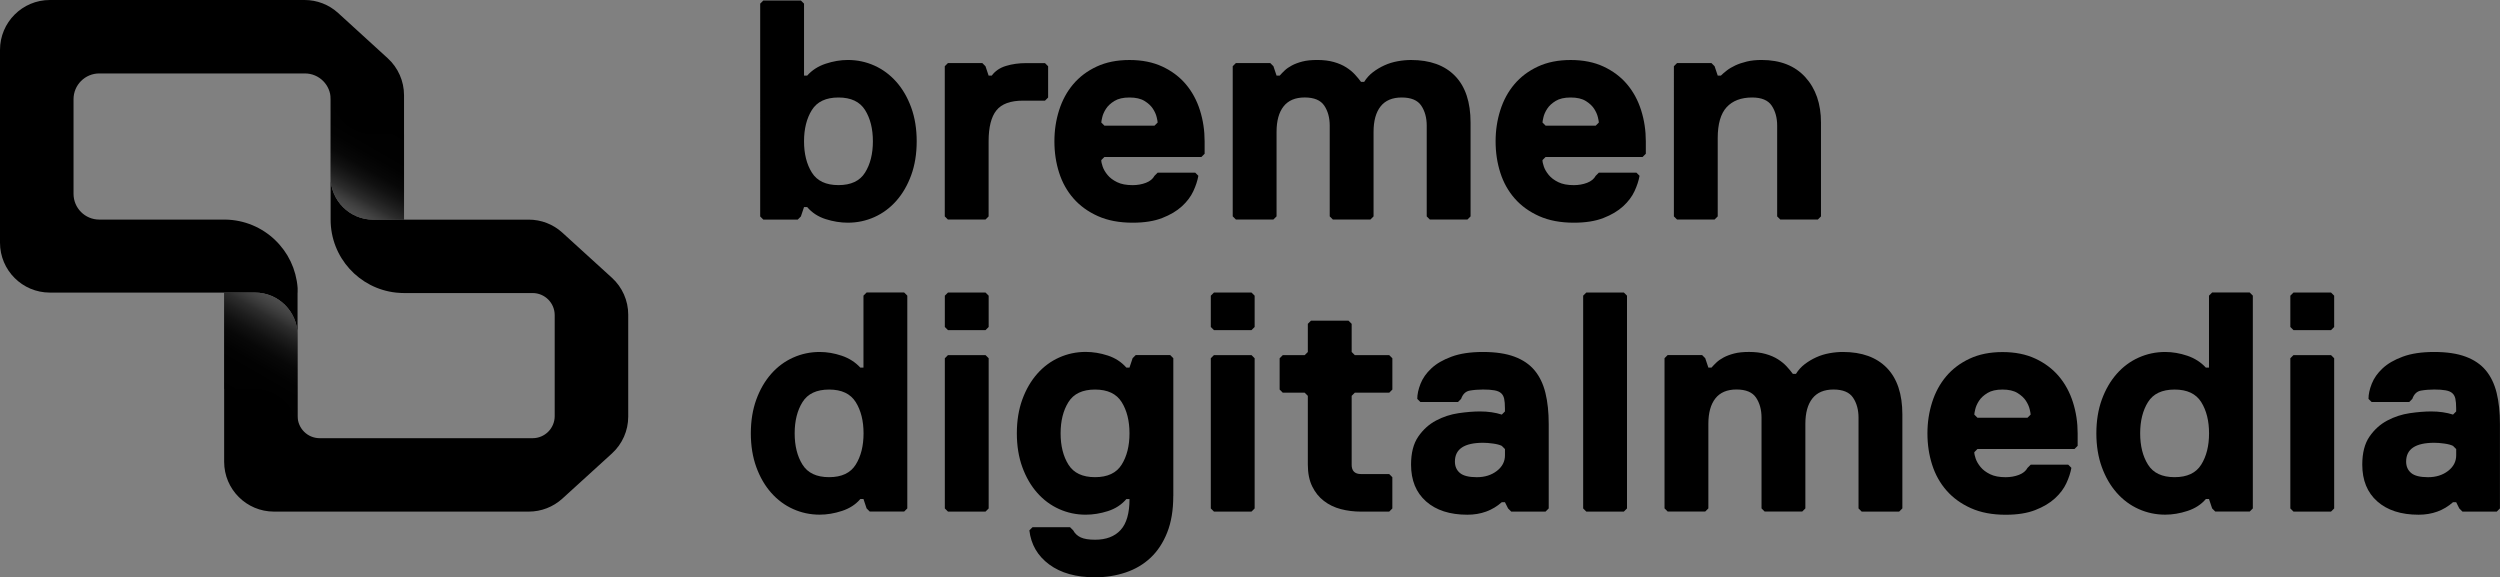 <?xml version="1.0" encoding="UTF-8"?><svg id="Ebene_1" xmlns="http://www.w3.org/2000/svg" xmlns:xlink="http://www.w3.org/1999/xlink" viewBox="0 0 900 207.83"><rect x="0" y="0" width="900" height="207.83" fill="#808080" stroke="none"/><defs><style>.cls-1{opacity:.5;}.cls-2{fill:url(#Unbenannter_Verlauf_18);}.cls-3{fill:url(#Unbenannter_Verlauf_10);}</style><linearGradient id="Unbenannter_Verlauf_18" x1="86.38" y1="143.34" x2="105.22" y2="110.72" gradientUnits="userSpaceOnUse"><stop offset="0" stop-color="#000"/><stop offset=".35" stop-color="#030303" stop-opacity=".99"/><stop offset=".51" stop-color="#0f0f0f" stop-opacity=".98"/><stop offset=".62" stop-color="#242424" stop-opacity=".94"/><stop offset=".72" stop-color="#424242" stop-opacity=".9"/><stop offset=".81" stop-color="#696969" stop-opacity=".83"/><stop offset=".88" stop-color="#999" stop-opacity=".76"/><stop offset=".95" stop-color="#d1d1d1" stop-opacity=".67"/><stop offset="1" stop-color="#fff" stop-opacity=".6"/></linearGradient><linearGradient id="Unbenannter_Verlauf_10" x1="-2143.68" y1="76.1" x2="-2126.58" y2="46.47" gradientTransform="translate(-2004.79 120.66) rotate(-180)" gradientUnits="userSpaceOnUse"><stop offset="0" stop-color="#000"/><stop offset=".35" stop-color="#030303" stop-opacity=".99"/><stop offset=".51" stop-color="#0f0f0f" stop-opacity=".98"/><stop offset=".62" stop-color="#242424" stop-opacity=".94"/><stop offset=".72" stop-color="#424242" stop-opacity=".9"/><stop offset=".81" stop-color="#696969" stop-opacity=".83"/><stop offset=".88" stop-color="#999" stop-opacity=".76"/><stop offset=".95" stop-color="#d1d1d1" stop-opacity=".67"/><stop offset="1" stop-color="#fff" stop-opacity=".6"/></linearGradient></defs><path d="M330.01,50.87c0,4.51-.66,8.56-1.97,12.17-1.31,3.6-3.1,6.69-5.35,9.24-2.25,2.55-4.88,4.51-7.89,5.86-3,1.35-6.2,2.03-9.57,2.03-2.63,0-5.29-.43-8-1.29-2.7-.86-4.92-2.31-6.65-4.34h-1.13l-1.13,3.38-1.13,1.13h-12.39l-1.13-1.13V1.31l1.13-1.13h13.52l1.13,1.13v25.91h1.13c1.73-1.95,3.94-3.38,6.65-4.28,2.7-.9,5.37-1.35,8-1.35,3.38,0,6.57.68,9.57,2.03,3,1.35,5.63,3.31,7.89,5.86,2.25,2.55,4.04,5.63,5.35,9.24,1.31,3.61,1.97,7.66,1.97,12.17ZM314.24,50.87c0-4.51-.94-8.26-2.82-11.26-1.88-3-5.07-4.51-9.57-4.51s-7.7,1.5-9.58,4.51c-1.88,3.01-2.82,6.76-2.82,11.26s.94,8.26,2.82,11.26c1.88,3.01,5.07,4.51,9.58,4.51s7.7-1.5,9.57-4.51c1.88-3,2.82-6.76,2.82-11.26Z"/><path d="M376.19,36.23h-7.89c-4.51,0-7.7,1.16-9.58,3.49-1.88,2.33-2.82,6.05-2.82,11.15v27.04l-1.13,1.13h-13.52l-1.13-1.13V23.84l1.13-1.13h12.39l1.13,1.13,1.13,3.38h1.13c1.2-1.65,2.91-2.82,5.13-3.49,2.21-.68,4.64-1.01,7.27-1.01h6.76l1.13,1.13v11.26l-1.13,1.13Z"/><path d="M433.64,55.38l-1.13,1.13h-34.92l-1.13,1.13c0,.6.17,1.39.51,2.37.34.98.92,1.97,1.75,2.98.83,1.01,1.97,1.88,3.44,2.59,1.46.72,3.32,1.07,5.58,1.07,1.73,0,3.32-.28,4.79-.84,1.46-.56,2.5-1.41,3.1-2.53l1.13-1.13h13.52l1.13,1.13c-.3,1.73-.9,3.57-1.8,5.52-.9,1.95-2.27,3.77-4.11,5.46-1.84,1.69-4.21,3.1-7.1,4.22-2.89,1.13-6.44,1.69-10.65,1.69-4.81,0-8.98-.79-12.5-2.37-3.53-1.58-6.46-3.7-8.79-6.36-2.33-2.66-4.06-5.76-5.18-9.29-1.13-3.53-1.69-7.28-1.69-11.26s.56-7.64,1.69-11.21c1.13-3.57,2.82-6.68,5.07-9.35,2.25-2.66,5.07-4.79,8.45-6.36,3.38-1.58,7.32-2.37,11.83-2.37s8.45.79,11.83,2.37c3.38,1.58,6.2,3.7,8.45,6.36,2.25,2.67,3.94,5.78,5.07,9.35,1.13,3.57,1.69,7.3,1.69,11.21v4.51ZM416.75,44.11c0-.3-.11-.94-.34-1.91-.23-.98-.68-1.99-1.35-3.04-.68-1.05-1.69-1.99-3.04-2.82-1.35-.83-3.15-1.24-5.41-1.24s-4.05.41-5.41,1.24c-1.35.83-2.37,1.77-3.04,2.82-.68,1.05-1.13,2.07-1.35,3.04-.23.98-.34,1.62-.34,1.91l1.13,1.13h18.02l1.13-1.13Z"/><path d="M528.27,79.04h-13.52l-1.13-1.13v-32.67c0-2.85-.66-5.26-1.97-7.21-1.31-1.95-3.66-2.93-7.04-2.93s-5.91,1.07-7.6,3.21c-1.69,2.14-2.53,5.2-2.53,9.18v30.41l-1.13,1.13h-13.52l-1.13-1.13v-32.67c0-2.85-.66-5.26-1.97-7.21-1.31-1.95-3.66-2.93-7.04-2.93s-5.91,1.07-7.6,3.21c-1.69,2.14-2.53,5.2-2.53,9.18v30.41l-1.13,1.13h-13.52l-1.13-1.13V23.84l1.13-1.13h12.39l1.13,1.13,1.13,3.38h1.13c.52-.6,1.13-1.22,1.8-1.86.68-.64,1.54-1.24,2.59-1.8,1.05-.56,2.31-1.03,3.77-1.41,1.46-.38,3.25-.56,5.35-.56,2.25,0,4.24.24,5.97.73,1.73.49,3.21,1.13,4.45,1.92,1.24.79,2.29,1.65,3.15,2.59.86.94,1.6,1.82,2.2,2.65h1.13c.83-1.35,1.88-2.51,3.15-3.49,1.28-.97,2.66-1.8,4.17-2.48,1.5-.68,3.08-1.16,4.73-1.46,1.65-.3,3.27-.45,4.84-.45,6.83,0,12.11,1.92,15.83,5.74,3.72,3.83,5.58,9.43,5.58,16.78v33.79l-1.13,1.13Z"/><path d="M592.47,55.38l-1.13,1.13h-34.92l-1.13,1.13c0,.6.17,1.39.51,2.37.34.98.92,1.97,1.75,2.98.83,1.01,1.97,1.88,3.44,2.59,1.46.72,3.32,1.07,5.58,1.07,1.73,0,3.32-.28,4.79-.84,1.46-.56,2.5-1.41,3.1-2.53l1.13-1.13h13.52l1.13,1.13c-.3,1.73-.9,3.57-1.8,5.52-.9,1.95-2.27,3.77-4.11,5.46-1.84,1.69-4.21,3.1-7.1,4.22-2.89,1.13-6.44,1.69-10.65,1.69-4.81,0-8.98-.79-12.5-2.37-3.53-1.58-6.46-3.7-8.79-6.36-2.33-2.66-4.06-5.76-5.18-9.29-1.13-3.53-1.69-7.28-1.69-11.26s.56-7.64,1.69-11.21c1.13-3.57,2.82-6.68,5.07-9.35,2.25-2.66,5.07-4.79,8.45-6.36,3.38-1.58,7.32-2.37,11.83-2.37s8.45.79,11.83,2.37c3.38,1.58,6.2,3.7,8.45,6.36,2.25,2.67,3.94,5.78,5.07,9.35,1.13,3.57,1.69,7.3,1.69,11.21v4.51ZM575.58,44.11c0-.3-.11-.94-.34-1.91-.23-.98-.68-1.99-1.35-3.04-.68-1.05-1.69-1.99-3.04-2.82-1.35-.83-3.15-1.24-5.41-1.24s-4.05.41-5.41,1.24c-1.35.83-2.37,1.77-3.04,2.82-.68,1.05-1.13,2.07-1.35,3.04-.23.98-.34,1.62-.34,1.91l1.13,1.13h18.02l1.13-1.13Z"/><path d="M654.43,79.04h-13.52l-1.13-1.13v-32.67c0-2.85-.66-5.26-1.97-7.21-1.31-1.95-3.66-2.93-7.04-2.93-3.98,0-7.04,1.17-9.18,3.49-2.14,2.33-3.21,6.05-3.21,11.15v28.16l-1.13,1.13h-13.52l-1.13-1.13V23.84l1.13-1.13h12.39l1.13,1.13,1.13,3.38h1.13c.52-.52,1.22-1.13,2.08-1.8.86-.68,1.9-1.29,3.1-1.86,1.2-.56,2.59-1.03,4.17-1.41,1.58-.38,3.34-.56,5.29-.56,6.76,0,12.01,2.07,15.77,6.2,3.75,4.13,5.63,9.58,5.63,16.33v33.79l-1.13,1.13Z"/><path d="M270.3,156.01c0-4.51.66-8.56,1.97-12.17,1.31-3.6,3.1-6.68,5.35-9.24,2.25-2.55,4.88-4.51,7.89-5.86,3-1.35,6.2-2.03,9.57-2.03,2.63,0,5.28.45,7.94,1.35,2.66.9,4.9,2.33,6.7,4.28h1.13v-25.91l1.13-1.13h13.52l1.13,1.13v76.6l-1.13,1.13h-12.39l-1.13-1.13-1.13-3.38h-1.13c-1.65,1.95-3.85,3.38-6.59,4.28-2.74.9-5.43,1.35-8.05,1.35-3.38,0-6.57-.68-9.57-2.03-3.01-1.35-5.63-3.3-7.89-5.86-2.25-2.55-4.04-5.63-5.35-9.24-1.31-3.61-1.97-7.66-1.97-12.17ZM286.08,156.01c0,4.51.94,8.26,2.82,11.26,1.88,3.01,5.07,4.51,9.58,4.51s7.7-1.5,9.58-4.51c1.88-3,2.82-6.76,2.82-11.26s-.94-8.26-2.82-11.26c-1.88-3-5.07-4.51-9.58-4.51s-7.7,1.5-9.58,4.51c-1.88,3.01-2.82,6.76-2.82,11.26Z"/><path d="M354.79,118.84h-13.52l-1.13-1.13v-11.26l1.13-1.13h13.52l1.13,1.13v11.26l-1.13,1.13ZM354.79,184.17h-13.52l-1.13-1.13v-54.07l1.13-1.13h13.52l1.13,1.13v54.07l-1.13,1.13Z"/><path d="M422.38,178.54c0,5.11-.73,9.5-2.2,13.18-1.46,3.68-3.46,6.7-5.97,9.07-2.52,2.36-5.5,4.13-8.95,5.29-3.46,1.16-7.14,1.75-11.04,1.75-6.83,0-12.34-1.54-16.5-4.62-4.17-3.08-6.55-7.17-7.15-12.28l1.13-1.13h13.52l1.13,1.13c.6,1.13,1.5,1.97,2.7,2.53,1.2.56,2.93.84,5.18.84,3.98,0,7.04-1.16,9.18-3.49,2.14-2.33,3.21-6.05,3.21-11.15h-1.13c-1.73,2.03-3.94,3.47-6.65,4.34-2.7.86-5.37,1.29-8,1.29-3.38,0-6.57-.68-9.57-2.03-3.01-1.35-5.63-3.3-7.89-5.86-2.25-2.55-4.04-5.63-5.35-9.24-1.31-3.61-1.97-7.66-1.97-12.17s.66-8.56,1.97-12.17c1.31-3.6,3.1-6.68,5.35-9.24,2.25-2.55,4.88-4.51,7.89-5.86,3-1.35,6.2-2.03,9.57-2.03,2.63,0,5.28.43,7.94,1.3,2.66.86,4.9,2.31,6.7,4.34h1.13l1.13-3.38,1.13-1.13h12.39l1.13,1.13v49.56ZM381.82,156.01c0,4.51.94,8.26,2.82,11.26,1.88,3.01,5.07,4.51,9.58,4.51s7.7-1.5,9.58-4.51c1.88-3,2.82-6.76,2.82-11.26s-.94-8.26-2.82-11.26c-1.88-3-5.07-4.51-9.58-4.51s-7.7,1.5-9.58,4.51c-1.88,3.01-2.82,6.76-2.82,11.26Z"/><path d="M450.54,118.84h-13.52l-1.13-1.13v-11.26l1.13-1.13h13.52l1.13,1.13v11.26l-1.13,1.13ZM450.54,184.17h-13.52l-1.13-1.13v-54.07l1.13-1.13h13.52l1.13,1.13v54.07l-1.13,1.13Z"/><path d="M486.59,167.28c0,2.25,1.13,3.38,3.38,3.38h10.14l1.13,1.13v11.26l-1.13,1.13h-10.14c-2.55,0-4.98-.3-7.27-.9-2.29-.6-4.32-1.58-6.08-2.93-1.77-1.35-3.17-3.1-4.22-5.24-1.05-2.14-1.58-4.75-1.58-7.83v-24.78l-1.13-1.13h-7.89l-1.13-1.13v-11.26l1.13-1.13h7.89l1.13-1.13v-10.14l1.13-1.13h13.52l1.13,1.13v10.14l1.13,1.13h12.39l1.13,1.13v11.26l-1.13,1.13h-12.39l-1.13,1.13v24.78Z"/><path d="M556.43,184.17h-12.39l-1.13-1.13-1.13-2.25h-1.13c-3.38,3-7.51,4.51-12.39,4.51-6.31,0-11.26-1.6-14.87-4.79-3.61-3.19-5.41-7.6-5.41-13.24,0-4.2.86-7.57,2.59-10.08,1.73-2.52,3.87-4.45,6.42-5.8,2.55-1.35,5.26-2.23,8.11-2.65,2.85-.41,5.41-.62,7.66-.62,2.93,0,5.56.38,7.89,1.13l1.13-1.13v-1.13c0-1.43-.1-2.57-.28-3.44-.19-.86-.56-1.54-1.13-2.03-.56-.49-1.37-.83-2.42-1.01-1.05-.19-2.4-.28-4.06-.28s-3.32.13-4.79.39c-1.46.26-2.5,1.26-3.1,2.98l-1.13,1.13h-13.52l-1.13-1.13c0-1.65.39-3.47,1.18-5.46.79-1.99,2.08-3.83,3.89-5.52,1.8-1.69,4.22-3.1,7.27-4.22,3.04-1.13,6.81-1.69,11.32-1.69s8.28.56,11.32,1.69c3.04,1.13,5.46,2.78,7.27,4.96,1.8,2.18,3.1,4.88,3.89,8.11.79,3.23,1.18,6.95,1.18,11.15v30.41l-1.13,1.13ZM540.66,160.52c-.75-.37-1.8-.66-3.15-.84-1.35-.19-2.55-.28-3.6-.28-6.76,0-10.14,2.25-10.14,6.76,0,1.73.6,3.1,1.8,4.11,1.2,1.01,3.23,1.52,6.08,1.52s5.26-.75,7.21-2.25c1.95-1.5,2.93-3.38,2.93-5.63v-2.25l-1.13-1.13Z"/><path d="M584.59,184.17h-13.52l-1.13-1.13v-76.6l1.13-1.13h13.52l1.13,1.13v76.6l-1.13,1.13Z"/><path d="M683.72,184.17h-13.52l-1.13-1.13v-32.67c0-2.85-.66-5.26-1.97-7.21-1.31-1.95-3.66-2.93-7.04-2.93s-5.91,1.07-7.6,3.21c-1.69,2.14-2.53,5.2-2.53,9.18v30.41l-1.13,1.13h-13.52l-1.13-1.13v-32.67c0-2.85-.66-5.26-1.97-7.21-1.31-1.95-3.66-2.93-7.04-2.93s-5.91,1.07-7.6,3.21c-1.69,2.14-2.53,5.2-2.53,9.18v30.41l-1.13,1.13h-13.52l-1.13-1.13v-54.07l1.13-1.13h12.39l1.13,1.13,1.13,3.38h1.13c.52-.6,1.13-1.22,1.8-1.86.68-.64,1.54-1.24,2.59-1.8,1.05-.56,2.31-1.03,3.77-1.41,1.46-.38,3.25-.56,5.35-.56,2.25,0,4.24.24,5.97.73,1.73.49,3.21,1.13,4.45,1.92,1.24.79,2.29,1.65,3.15,2.59.86.94,1.6,1.82,2.2,2.65h1.13c.83-1.35,1.88-2.51,3.15-3.49,1.28-.97,2.66-1.8,4.17-2.48,1.5-.68,3.08-1.16,4.73-1.46,1.65-.3,3.27-.45,4.84-.45,6.83,0,12.11,1.92,15.83,5.74,3.72,3.83,5.58,9.43,5.58,16.78v33.79l-1.13,1.13Z"/><path d="M747.93,160.52l-1.13,1.13h-34.92l-1.13,1.13c0,.6.17,1.39.51,2.37.34.98.92,1.97,1.75,2.98.83,1.01,1.97,1.88,3.44,2.59,1.46.72,3.32,1.07,5.58,1.07,1.73,0,3.32-.28,4.79-.84,1.46-.56,2.5-1.41,3.1-2.53l1.13-1.13h13.52l1.13,1.13c-.3,1.73-.9,3.57-1.8,5.52-.9,1.95-2.27,3.77-4.11,5.46-1.84,1.69-4.21,3.1-7.1,4.22-2.89,1.13-6.44,1.69-10.65,1.69-4.81,0-8.98-.79-12.5-2.37-3.53-1.58-6.46-3.7-8.79-6.36-2.33-2.66-4.06-5.76-5.18-9.29-1.13-3.53-1.69-7.28-1.69-11.26s.56-7.64,1.69-11.21c1.13-3.57,2.82-6.68,5.07-9.35,2.25-2.66,5.07-4.79,8.45-6.36,3.38-1.58,7.32-2.37,11.83-2.37s8.45.79,11.83,2.37c3.38,1.58,6.2,3.7,8.45,6.36,2.25,2.67,3.94,5.78,5.07,9.35,1.13,3.57,1.69,7.3,1.69,11.21v4.51ZM731.03,149.25c0-.3-.11-.94-.34-1.91-.23-.98-.68-1.99-1.35-3.04-.68-1.05-1.69-1.99-3.04-2.82-1.35-.83-3.15-1.24-5.41-1.24s-4.05.41-5.41,1.24c-1.35.83-2.37,1.77-3.04,2.82-.68,1.05-1.13,2.07-1.35,3.04-.23.98-.34,1.62-.34,1.91l1.13,1.13h18.02l1.13-1.13Z"/><path d="M754.69,156.01c0-4.51.66-8.56,1.97-12.17,1.31-3.6,3.1-6.68,5.35-9.24,2.25-2.55,4.88-4.51,7.89-5.86,3-1.35,6.2-2.03,9.57-2.03,2.63,0,5.28.45,7.94,1.35,2.66.9,4.9,2.33,6.7,4.28h1.13v-25.91l1.13-1.13h13.52l1.13,1.13v76.6l-1.13,1.13h-12.39l-1.13-1.13-1.13-3.38h-1.13c-1.65,1.95-3.85,3.38-6.59,4.28-2.74.9-5.43,1.35-8.05,1.35-3.38,0-6.57-.68-9.57-2.03-3.01-1.35-5.63-3.3-7.89-5.86-2.25-2.55-4.04-5.63-5.35-9.24-1.31-3.61-1.97-7.66-1.97-12.17ZM770.46,156.01c0,4.51.94,8.26,2.82,11.26,1.88,3.01,5.07,4.51,9.58,4.51s7.7-1.5,9.58-4.51c1.88-3,2.82-6.76,2.82-11.26s-.94-8.26-2.82-11.26c-1.88-3-5.07-4.51-9.58-4.51s-7.7,1.5-9.58,4.51c-1.88,3.01-2.82,6.76-2.82,11.26Z"/><path d="M839.17,118.84h-13.52l-1.13-1.13v-11.26l1.13-1.13h13.52l1.13,1.13v11.26l-1.13,1.13ZM839.17,184.17h-13.52l-1.13-1.13v-54.07l1.13-1.13h13.52l1.13,1.13v54.07l-1.13,1.13Z"/><path d="M898.87,184.17h-12.39l-1.13-1.13-1.13-2.25h-1.13c-3.38,3-7.51,4.51-12.39,4.51-6.31,0-11.26-1.6-14.87-4.79-3.61-3.19-5.41-7.6-5.41-13.24,0-4.2.86-7.57,2.59-10.08,1.73-2.52,3.87-4.45,6.42-5.8,2.55-1.35,5.26-2.23,8.11-2.65,2.85-.41,5.41-.62,7.66-.62,2.93,0,5.56.38,7.89,1.13l1.13-1.13v-1.13c0-1.43-.1-2.57-.28-3.44-.19-.86-.56-1.54-1.13-2.03-.56-.49-1.37-.83-2.42-1.01-1.05-.19-2.4-.28-4.06-.28s-3.32.13-4.79.39c-1.46.26-2.5,1.26-3.1,2.98l-1.13,1.13h-13.52l-1.13-1.13c0-1.65.39-3.47,1.18-5.46.79-1.99,2.08-3.83,3.89-5.52,1.8-1.69,4.22-3.1,7.27-4.22,3.04-1.13,6.81-1.69,11.32-1.69s8.28.56,11.32,1.69c3.04,1.13,5.46,2.78,7.27,4.96,1.8,2.18,3.1,4.88,3.89,8.11.79,3.23,1.18,6.95,1.18,11.15v30.41l-1.13,1.13ZM883.1,160.52c-.75-.37-1.8-.66-3.15-.84-1.35-.19-2.55-.28-3.6-.28-6.76,0-10.14,2.25-10.14,6.76,0,1.73.6,3.1,1.8,4.11,1.2,1.01,3.23,1.52,6.08,1.52s5.26-.75,7.21-2.25c1.95-1.5,2.93-3.38,2.93-5.63v-2.25l-1.13-1.13Z"/><path d="M220.29,100l-17.86-16.26c-3.3-3.01-7.61-4.67-12.08-4.67h-56.01c-8.46,0-15.32-6.86-15.32-15.32v15.32h0c0,13.63,10.31,24.84,23.56,26.27.17.02.34.03.51.04.78.07,1.56.12,2.36.12h46.29c4.39,0,7.95,3.56,7.95,7.95v36.35c0,4.39-3.56,7.95-7.95,7.95h-76.65c-4.39,0-7.95-3.56-7.95-7.95l-.03-29.14c0-8.46-6.86-15.32-15.32-15.32h-11.1v60.9c0,9.91,8.03,17.94,17.94,17.94h91.73c4.47,0,8.77-1.67,12.08-4.67l17.86-16.26c3.73-3.4,5.86-8.21,5.86-13.26v-36.72c0-5.05-2.13-9.86-5.86-13.26Z"/><path d="M119.03,63.75c0,8.46,6.86,15.32,15.32,15.32h11.1v-8s0,0,0,0v-36.8c0-5.06-2.13-9.88-5.86-13.29l-17.86-16.3C118.44,1.67,114.13,0,109.66,0H17.94C8.03,0,0,8.05,0,17.97v69.39c0,9.93,8.03,17.97,17.94,17.97h73.86c8.46,0,15.32,6.86,15.32,15.32v-15.32h.03v-1.62c-.06-.85-.16-1.69-.3-2.52-.05-.33-.14-.64-.21-.96-.1-.49-.19-.99-.32-1.48-.11-.42-.26-.82-.39-1.24-.12-.37-.22-.75-.35-1.12-.17-.47-.38-.92-.58-1.38-.13-.29-.23-.59-.37-.87-.25-.51-.53-1-.8-1.5-.12-.21-.22-.43-.34-.64-.33-.55-.69-1.08-1.06-1.61-.09-.13-.17-.27-.27-.4-.42-.58-.87-1.13-1.34-1.68-.06-.07-.11-.14-.16-.2-.51-.59-1.05-1.15-1.62-1.69-.02-.01-.03-.03-.04-.05-4.68-4.46-10.99-7.23-17.95-7.32h-45.31c-5.12,0-9.27-4.15-9.27-9.27v-34.07c0-5.12,4.15-9.27,9.27-9.27h74.03c5.12,0,9.27,4.15,9.27,9.27"/><g class="cls-1"><path class="cls-2" d="M107.11,120.66c0-8.46-6.86-15.32-15.32-15.32h-11.1v34.65h11.1c8.46,0,15.32,6.86,15.32,15.32"/></g><g class="cls-1"><path class="cls-3" d="M119.03,63.75c0,8.46,6.86,15.32,15.32,15.32h11.1v-30.65h-11.1c-8.46,0-15.32-6.86-15.32-15.32"/></g></svg>